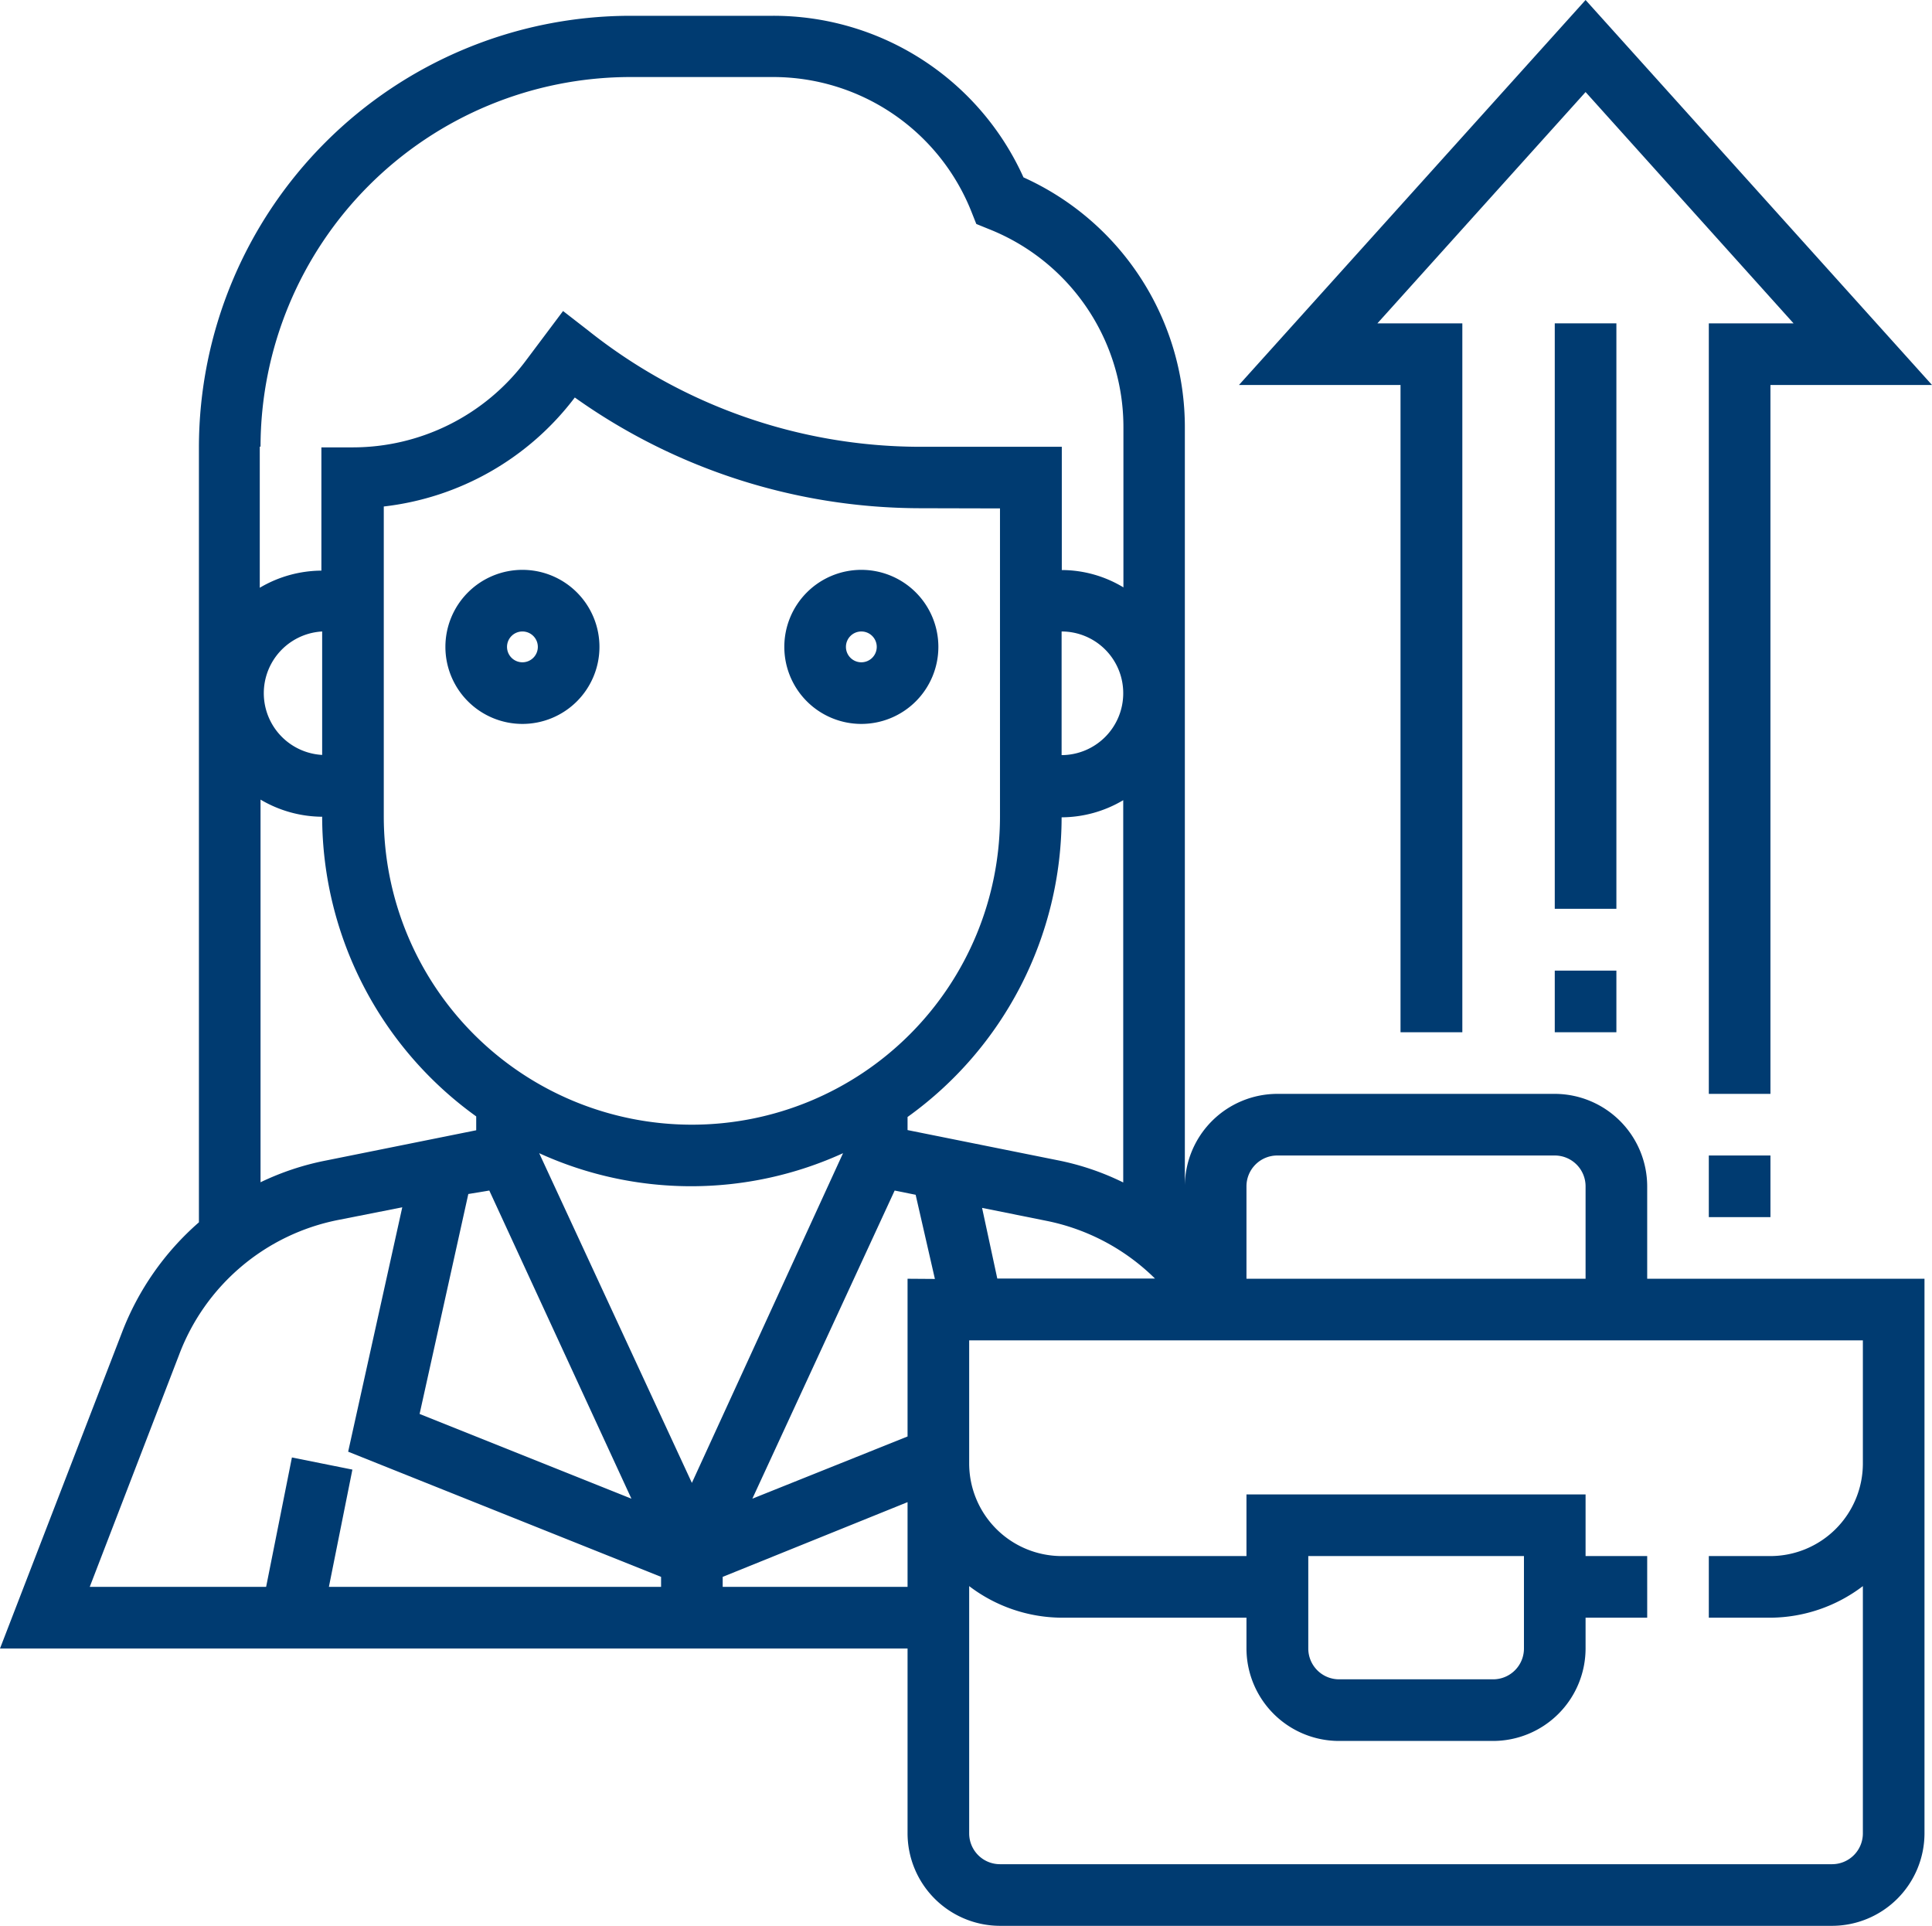 <svg id="Capa_1" data-name="Capa 1" xmlns="http://www.w3.org/2000/svg" width="100.33" height="100" viewBox="0 0 100.33 100">
  <defs>
    <style>
      .cls-1 {
        fill: #003b71;
      }
    </style>
  </defs>
  <g>
    <path class="cls-1" d="M85.54,61.6a4.81,4.81,0,0,0-4.8-4.8H66.33a4.81,4.81,0,0,0-4.8,4.8V22.21a14.23,14.23,0,0,0-8.38-13,14.24,14.24,0,0,0-13-8.39H32.73a22.43,22.43,0,0,0-22.4,22.4V63.47a14.44,14.44,0,0,0-4,5.73L0,85.6H47.13v9.6a4.81,4.81,0,0,0,4.8,4.8H95.14a4.81,4.81,0,0,0,4.8-4.8V66.4H85.54Zm-20.81,0a1.6,1.6,0,0,1,1.6-1.6H80.74a1.6,1.6,0,0,1,1.6,1.6v4.8H64.73ZM51,62.72l3.33.67a11.13,11.13,0,0,1,5.65,3H51.79ZM13.53,23.19A19.22,19.22,0,0,1,32.73,4h7.39a11.08,11.08,0,0,1,10.33,7l.25.63.64.26a11.06,11.06,0,0,1,7,10.33v8.28a6.21,6.21,0,0,0-3.2-.9v-6.4H47.78a27.72,27.72,0,0,1-17.25-6.05l-1.29-1-1.95,2.6a11.23,11.23,0,0,1-9,4.48h-1.6v6.4a6.35,6.35,0,0,0-3.2.89V23.19ZM58.33,36a3.21,3.21,0,0,1-3.2,3.21V32.79A3.2,3.2,0,0,1,58.33,36Zm-6.4-9.6v16a16,16,0,0,1-32,0V26.3a14.5,14.5,0,0,0,9.92-5.66,31,31,0,0,0,17.93,5.75Zm-35.2,6.4V39.2a3.21,3.21,0,0,1,0-6.41Zm-3.2,8.72a6.35,6.35,0,0,0,3.2.89,19.19,19.19,0,0,0,8,15.56v.72l-7.8,1.57a14,14,0,0,0-3.4,1.13Zm11.88,20.3,7.38,16-11-4.4L24.32,62ZM34.33,82.4H17.08l1.22-6.09-3.14-.63L13.82,82.4H4.66L9.3,70.35a11.13,11.13,0,0,1,8.25-7l3.34-.66L18.08,75.38l16.25,6.5v.52ZM28,59.88a19,19,0,0,0,15.78,0L35.93,77ZM47.13,82.4h-9.6v-.52L47.13,78Zm0-16v8.19l-8.06,3.23,7.39-16,1.09.22,1,4.37Zm0-7.72V58a19.16,19.16,0,0,0,8-15.56,6.3,6.3,0,0,0,3.2-.89V61.4a13.7,13.7,0,0,0-3.39-1.15ZM96.74,69.6V76a4.81,4.81,0,0,1-4.8,4.8h-3.2V84h3.2a8,8,0,0,0,4.8-1.64V95.2a1.6,1.6,0,0,1-1.6,1.6H51.93a1.6,1.6,0,0,1-1.6-1.6V82.36A8,8,0,0,0,55.13,84h9.6v1.6a4.81,4.81,0,0,0,4.81,4.8h8a4.81,4.81,0,0,0,4.8-4.8V84h3.2V80.8h-3.2V77.6H64.73v3.2h-9.6a4.81,4.81,0,0,1-4.8-4.8V69.6Zm-28.8,16V80.8h11.2v4.8a1.6,1.6,0,0,1-1.6,1.6h-8A1.6,1.6,0,0,1,67.94,85.6Z"/>
    <path class="cls-1" d="M31.13,33.59a4,4,0,1,0-4,4A4,4,0,0,0,31.13,33.59Zm-4.8,0a.8.8,0,1,1,.8.8A.8.8,0,0,1,26.33,33.59Z"/>
    <path class="cls-1" d="M44.73,29.59a4,4,0,1,0,4,4A4,4,0,0,0,44.73,29.59Zm0,4.8a.8.8,0,1,1,.8-.8A.8.8,0,0,1,44.73,34.39Z"/>
    <polygon class="cls-1" points="72.73 53.6 75.94 53.6 75.94 16.79 71.53 16.79 82.34 4.78 93.14 16.79 88.74 16.79 88.74 56.8 91.94 56.8 91.94 19.99 100.33 19.99 82.34 0 64.34 19.99 72.73 19.99 72.73 53.6"/>
    <rect class="cls-1" x="88.74" y="60" width="3.2" height="3.2"/>
    <rect class="cls-1" x="80.74" y="50.4" width="3.2" height="3.2"/>
    <rect class="cls-1" x="80.74" y="16.79" width="3.2" height="30.4"/>
  </g>
</svg>
